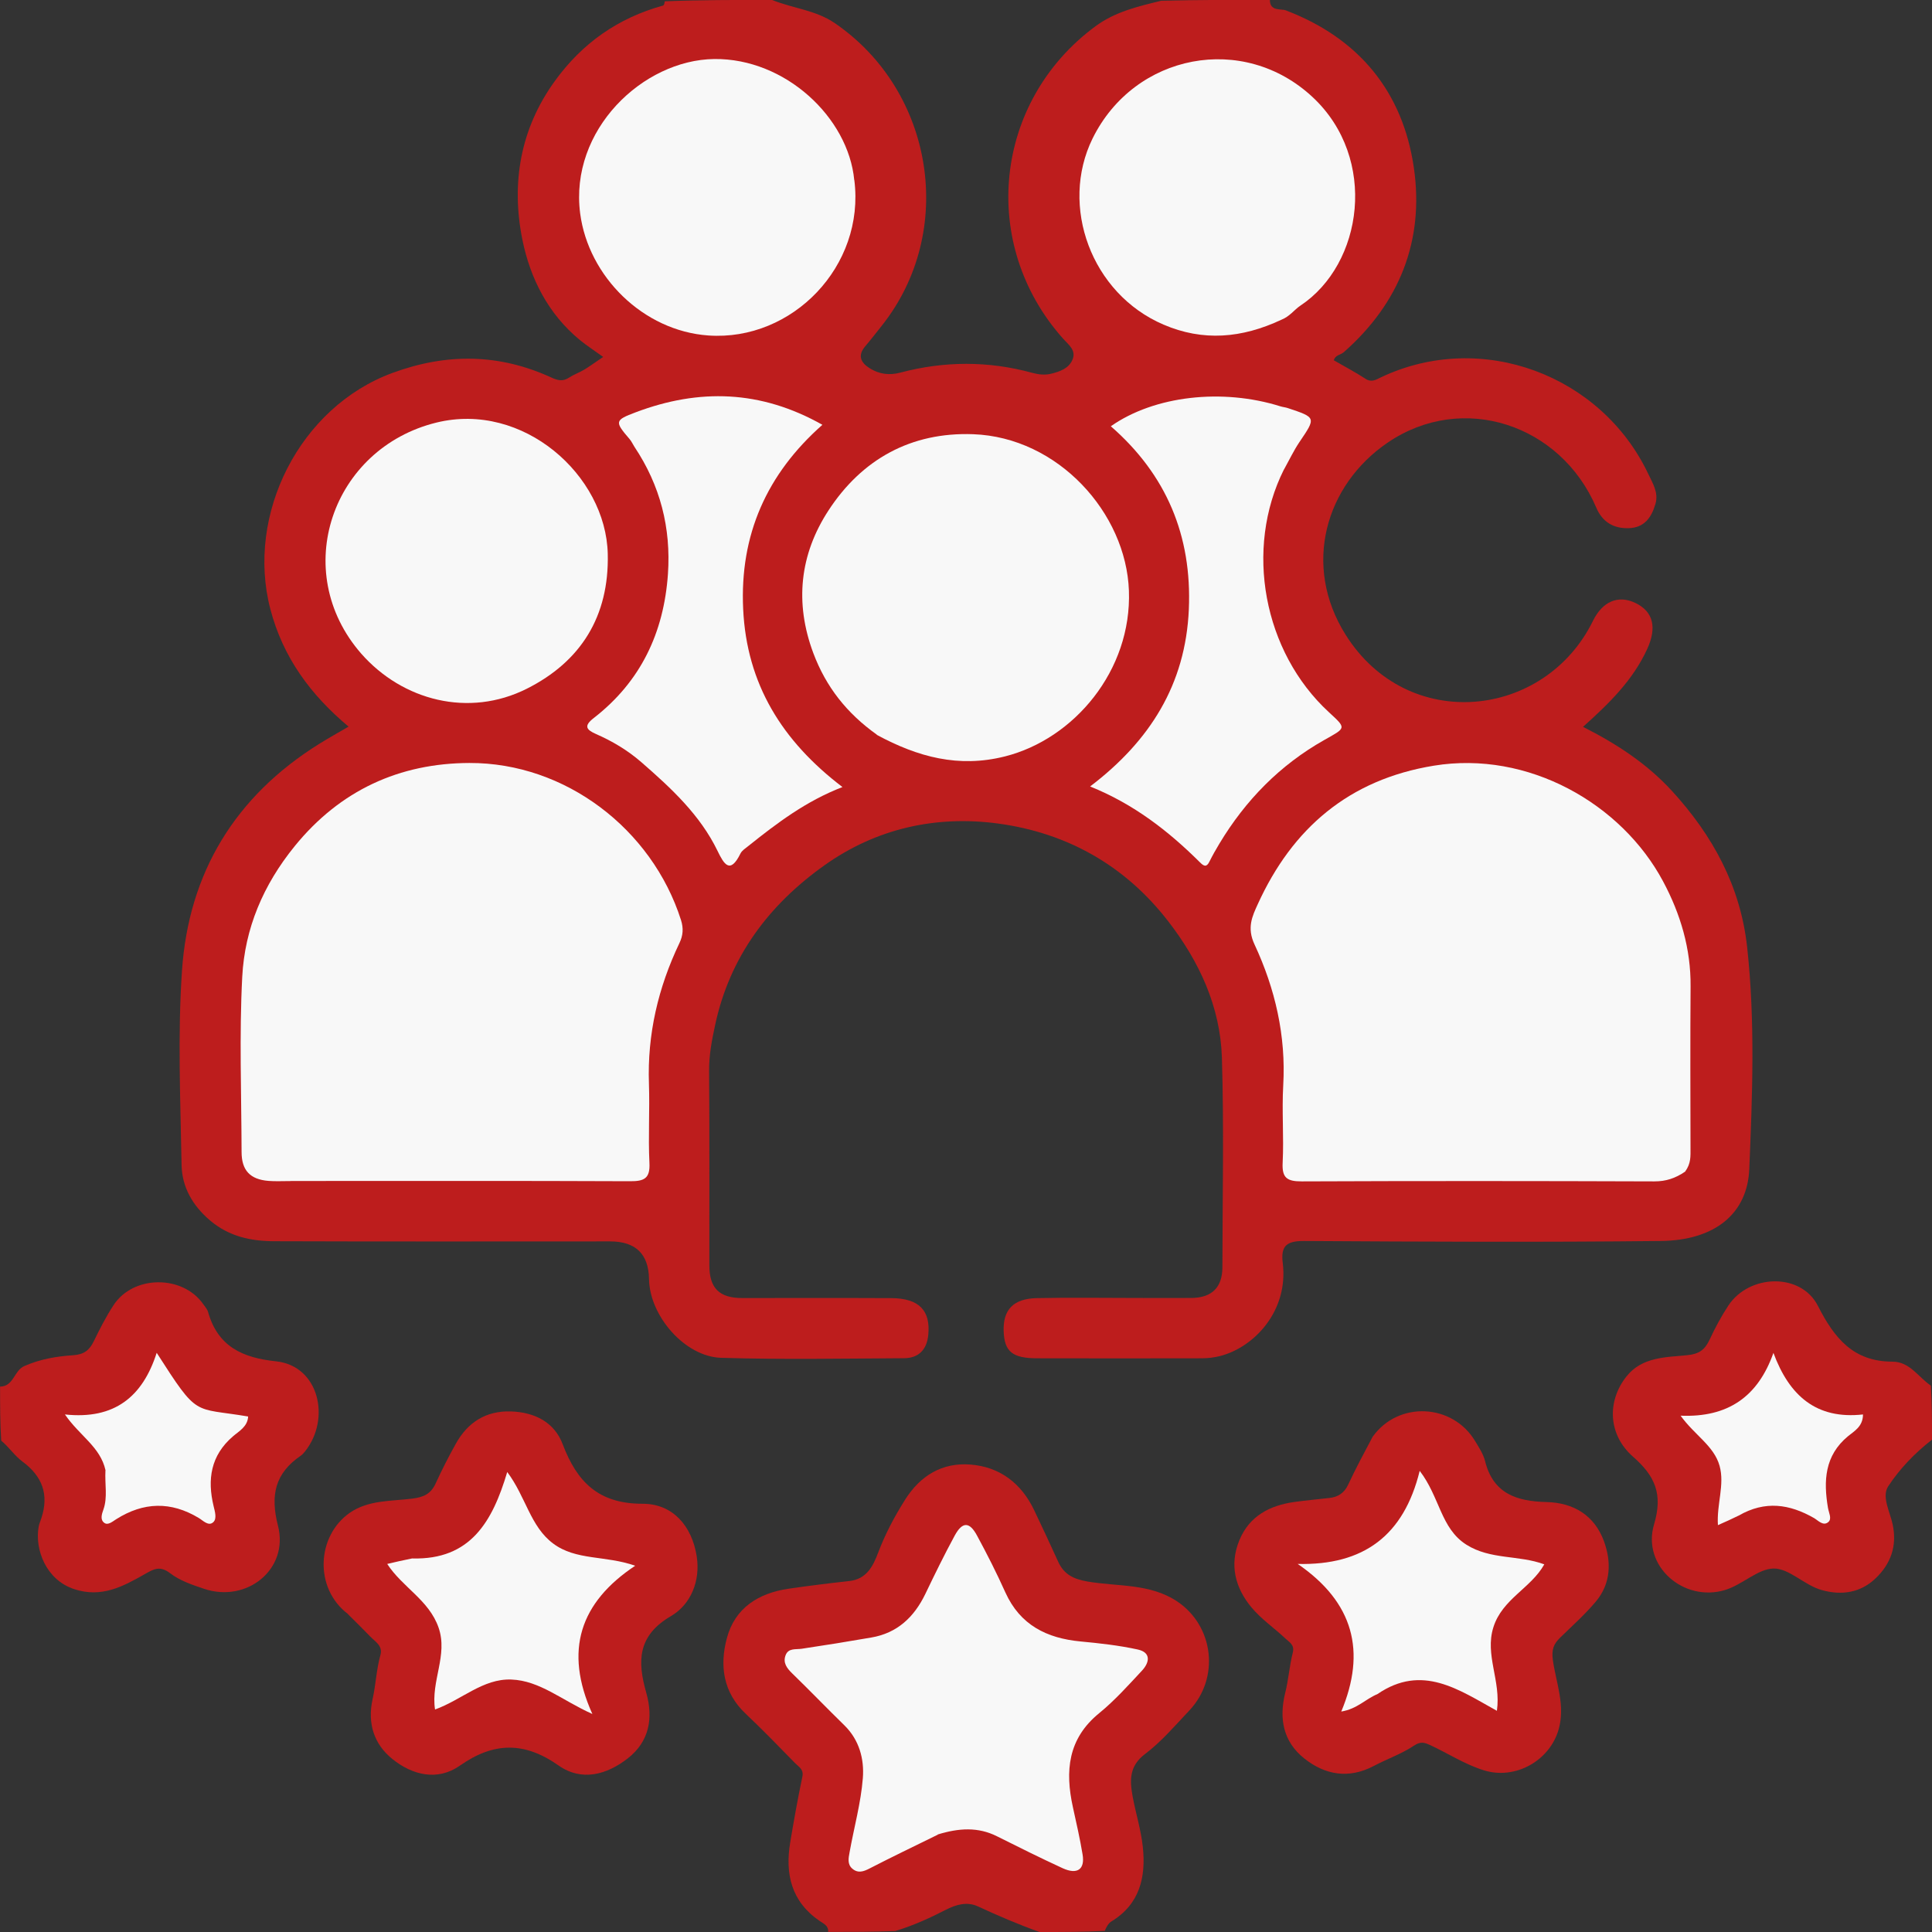 <!--?xml version="1.0" encoding="UTF-8"?-->
<svg viewBox="0 0 236 236" xmlns="http://www.w3.org/2000/svg" id="Layer_1">
  <rect x="0" y="0" width="236" height="236" fill="#333333" stroke="none"/>
  <path style="fill: #bd1d1d;" d="M155.12,0c0,1.42,1.39,1.05,1.93,1.26,8.96,3.41,14.32,9.96,15.66,19.25,1.28,8.84-1.74,16.51-8.56,22.51-.39.34-1.05.34-1.22.99,1.29.74,2.62,1.45,3.87,2.26.75.49,1.3.1,1.91-.19,12.3-5.81,26.92-.24,32.63,11.81.54,1.14,1.28,2.29.88,3.66-.48,1.65-1.34,2.91-3.28,2.97-1.88.05-3.21-.78-3.95-2.51-4.35-10.19-16.34-14.16-25.47-7.95-7.64,5.2-10.45,15.03-5.16,23.46,7.62,12.14,24.36,10.28,30.22-1.67,1.19-2.42,3.11-3.19,5.18-2.2,2.2,1.05,2.65,3,1.46,5.61-1.76,3.86-4.71,6.71-7.85,9.53,4.05,2.04,7.79,4.47,10.86,7.82,4.98,5.44,8.38,11.64,9.19,19.1.99,9.03.64,18.1.26,27.11-.23,5.4-4.16,8.7-10.82,8.77-14.52.16-29.04.09-43.55,0-2.12-.01-2.88.57-2.62,2.67.73,5.89-3.51,10.34-7.68,11.39-.76.19-1.49.27-2.24.27-6.68.02-13.37.01-20.05,0-3.04,0-4.03-.8-4.12-3.31-.09-2.61,1.17-3.98,4.05-4.04,4.07-.09,8.14-.02,12.21-.02,2.23,0,4.46.01,6.68,0,2.49-.02,3.78-1.29,3.78-3.76.01-8.53.2-17.06-.06-25.58-.19-6.23-2.76-11.76-6.55-16.66-5.27-6.83-12.36-10.81-20.77-11.95-7.61-1.03-14.92.6-21.26,5.12-6.77,4.82-11.54,11.16-13.32,19.47-.4,1.85-.76,3.7-.74,5.63.06,7.91.02,15.82.03,23.74,0,2.79,1.21,4,4.01,4,6.07,0,12.14-.02,18.21.01,3.39.02,4.82,1.5,4.52,4.51-.18,1.8-1.19,2.82-2.96,2.83-7.45.04-14.91.18-22.35-.05-4.44-.14-8.73-5.14-8.8-9.61q-.07-4.61-4.76-4.61c-13.67,0-27.35.03-41.02-.02-2.84-.01-5.52-.57-7.83-2.53-2.16-1.83-3.44-4.1-3.49-6.79-.14-7.91-.49-15.85.05-23.73.81-11.94,6.48-21.29,16.74-27.69,1.15-.72,2.34-1.38,3.61-2.12-4.62-3.87-8.01-8.43-9.56-14.37-3-11.5,3.53-24.65,14.93-28.84,6.64-2.44,13.04-2.36,19.43.58.77.35,1.38.49,2.12,0,.57-.37,1.23-.6,1.82-.95.58-.34,1.13-.75,2.36-1.58-1.02-.74-1.97-1.35-2.84-2.06-3.89-3.19-6.08-7.56-7.03-12.26-1.39-6.89-.27-13.56,4-19.43,3.33-4.59,7.7-7.66,13.18-9.17.11-.03.18-.23.21-.52,4.25-.17,8.56-.17,13.09-.17,2.66,1.06,5.35,1.24,7.69,2.84,12.13,8.3,14.87,25.46,5.73,36.96-.67.84-1.32,1.69-2.02,2.51-.93,1.09-.59,1.96.51,2.66,1.17.75,2.44.91,3.76.56,5.39-1.43,10.77-1.45,16.16.03.75.2,1.52.29,2.28.1,1.06-.26,2.14-.63,2.6-1.7.5-1.16-.47-1.83-1.12-2.56-10.33-11.55-8.51-29,3.93-38.18,2.4-1.77,5.13-2.41,8.04-3.12,4.44-.11,8.75-.11,13.27-.11Z"></path>
  <path style="fill: #bd1d1d;" d="M101.16,236c.07-.79-.58-1.03-1.04-1.35-3.46-2.37-4.24-5.74-3.59-9.62.45-2.67.92-5.34,1.48-7.99.2-.93-.47-1.23-.9-1.68-1.98-2.03-3.96-4.07-6.02-6.02-2.77-2.61-3.2-5.88-2.3-9.24.98-3.68,3.85-5.49,7.52-6.03,2.47-.36,4.95-.67,7.43-.94,2.12-.23,2.91-1.82,3.53-3.47.86-2.28,1.99-4.4,3.28-6.45,1.86-2.96,4.54-4.58,7.99-4.31,3.57.28,6.2,2.27,7.77,5.54,1.01,2.11,2,4.24,2.97,6.37.71,1.54,1.9,2.09,3.57,2.38,3.68.63,7.61.21,10.93,2.42,4.51,3.01,5.24,9.36,1.51,13.32-1.74,1.84-3.41,3.81-5.41,5.32-1.96,1.48-1.88,3.22-1.53,5.17.38,2.07,1.03,4.11,1.25,6.2.39,3.67-.37,6.98-3.84,9.09-.37.23-.61.67-.81,1.15-2.51.14-5.13.14-7.97.14-2.67-.96-5.09-2-7.48-3.11-1.36-.64-2.7-.25-3.97.4-1.95,1-3.93,1.91-6.17,2.59-2.74.11-5.36.11-8.2.11Z"></path>
  <path style="fill: #bd1d1d;" d="M0,169.38c1.69-.02,1.7-1.96,2.97-2.51,1.93-.85,3.93-1.19,5.93-1.32,1.39-.09,2.03-.63,2.57-1.74.73-1.5,1.49-2.99,2.4-4.38,2.41-3.69,8.44-3.72,10.96-.12.22.31.49.61.59.96,1.19,4.21,4.19,5.59,8.3,6.02,5.26.55,6.73,7.04,3.52,11.03-.14.18-.3.36-.49.49-3.14,2.15-3.76,4.8-2.79,8.58,1.35,5.3-3.81,9.46-9.06,7.68-1.43-.48-2.94-.99-4.11-1.89-1.27-.98-2.04-.5-3.15.13-2.64,1.5-5.25,2.9-8.57,1.81-3.47-1.14-4.83-4.86-4.35-7.61.06-.37.23-.72.34-1.08.94-2.87.11-5.1-2.31-6.89-.95-.7-1.64-1.76-2.6-2.56-.14-2.06-.14-4.22-.14-6.6Z"></path>
  <path style="fill: #bd1d1d;" d="M236,175.86c-2.15,1.68-3.97,3.59-5.35,5.7-.82,1.25.21,3.1.54,4.63.58,2.68-.25,4.87-2.09,6.62-1.82,1.74-4.12,2.11-6.57,1.42-2.15-.6-3.99-2.68-5.91-2.63-1.91.05-3.78,1.98-5.89,2.62-5.06,1.54-10.2-2.92-8.68-8.02,1.11-3.71.1-5.92-2.57-8.26-3.03-2.65-3.22-6.73-.82-9.78,1.89-2.41,4.8-2.36,7.44-2.62,1.46-.14,2.16-.67,2.73-1.89.67-1.44,1.43-2.86,2.3-4.18,2.55-3.85,8.86-4.03,10.93.04,2.02,3.97,4.33,6.81,9.1,6.82,2.12,0,3.14,1.86,4.7,2.93.14,2.06.14,4.22.14,6.6Z"></path>
  <path style="fill: #bd1d1d;" d="M42.51,197.16c-4.18-3.16-3.82-9.55.21-12.36,2.29-1.59,5.07-1.41,7.66-1.74,1.39-.18,2.25-.58,2.83-1.84.76-1.66,1.59-3.29,2.48-4.88,1.45-2.6,3.67-4.02,6.7-3.93,2.89.09,5.33,1.3,6.35,4.02,1.75,4.62,4.39,7.27,9.77,7.26,3.65,0,5.99,2.67,6.59,6.38.49,3.04-.72,5.92-3.12,7.33-4.12,2.4-4.13,5.53-3.04,9.36.88,3.09.39,5.96-2.24,8.02-2.57,2.01-5.64,2.87-8.47.88-4.15-2.92-7.91-2.89-12.04.01-2.76,1.94-5.83,1.16-8.26-.8-2.23-1.8-3.08-4.33-2.41-7.34.39-1.76.46-3.6.95-5.36.32-1.14-.64-1.63-1.25-2.27-.85-.89-1.73-1.74-2.72-2.73Z"></path>
  <path style="fill: #bd1d1d;" d="M167.67,175.51c3.15-4.42,9.79-4.06,12.53.54.47.78,1,1.58,1.21,2.44.99,3.98,3.88,4.9,7.49,4.99,3.32.08,5.88,1.62,7.04,4.82.92,2.54.82,5.15-.99,7.32-1.32,1.58-2.88,2.97-4.37,4.42-.81.79-1.07,1.47-.89,2.77.4,2.79,1.55,5.53.69,8.49-1.11,3.8-5.29,6.14-9.12,4.95-2.34-.73-4.38-2.07-6.58-3.09-.72-.33-1.17-.45-1.98.09-1.5,1-3.26,1.61-4.87,2.46-3.06,1.62-5.96,1.12-8.51-.91-2.58-2.05-3.11-4.88-2.32-8.04.4-1.6.51-3.28.92-4.89.24-.94-.41-1.26-.86-1.68-1.37-1.3-2.98-2.39-4.18-3.83-2-2.4-2.73-5.21-1.48-8.23,1.22-2.95,3.71-4.24,6.72-4.66,1.42-.2,2.86-.32,4.29-.49,1.06-.12,1.81-.62,2.28-1.64.9-1.93,1.9-3.8,2.98-5.83Z"></path>
  <path style="fill: #f8f8f8;" d="M205.87,143.1c-1.24.85-2.39,1.21-3.78,1.21-14.36-.05-28.72-.06-43.08,0-1.77,0-2.43-.4-2.33-2.28.16-3.14-.11-6.3.07-9.44.35-6.07-.99-11.83-3.51-17.23-.95-2.03-.27-3.44.39-4.89,4.24-9.32,11.17-15.25,21.52-16.94,11.5-1.88,22.92,4.62,28,14.13,2.12,3.96,3.4,8.23,3.36,12.82-.05,6.6-.02,13.21-.01,19.81,0,.92.07,1.84-.64,2.79Z"></path>
  <path style="fill: #f8f8f8;" d="M35.54,144.27c-1.07,0-1.91.05-2.75-.02-2.23-.18-3.28-1.28-3.28-3.53-.02-7.14-.29-14.29.08-21.4.31-5.91,2.56-11.22,6.4-15.95,5.56-6.85,12.82-10.14,21.34-10.17,11.75-.04,22.31,8.09,25.85,19.17.33,1.03.26,1.9-.19,2.84-2.59,5.43-3.93,11.12-3.72,17.17.11,3.22-.1,6.45.06,9.66.1,1.91-.63,2.26-2.36,2.25-13.73-.06-27.47-.03-41.43-.03Z"></path>
  <path style="fill: #f8f8f8;" d="M107.12,89.75c-3.68-2.62-6.22-5.84-7.77-9.97-2.31-6.17-1.64-12.07,1.84-17.41,4.07-6.25,10.07-9.61,17.69-9.33,10.37.38,18.68,9.62,19.02,19.11.36,9.77-6.72,18.13-15.15,20.25-5.64,1.42-10.62.08-15.64-2.63Z"></path>
  <path style="fill: #f8f8f8;" d="M44.13,79.85c-8.8-10.07-3.57-25.1,9.18-28.23,10.58-2.6,20.71,6.42,20.93,16.04.18,7.64-3.3,13.16-9.89,16.47-7.08,3.56-15.18,1.45-20.22-4.28Z"></path>
  <path style="fill: #f8f8f8;" d="M156.52,39.06c-4.83,2.26-9.55,2.67-14.4.59-8.82-3.78-12.71-14.49-8.66-22.73,5.12-10.39,18.45-12.97,26.92-5.02,7.95,7.46,6.14,20.35-1.54,25.44-.75.5-1.28,1.31-2.32,1.72Z"></path>
  <path style="fill: #f8f8f8;" d="M104.36,22c1.33,10.49-7.57,19.7-17.83,18.98-7.96-.56-14.65-7.2-15.66-14.9-1.33-10.22,7.67-18.76,16.37-18.87,8.7-.1,16.39,7.16,17.11,14.79Z"></path>
  <path style="fill: #f8f8f8;" d="M156.84,57.34c-4.87,9.73-2.5,22.29,5.47,29.64,2.2,2.03,2.13,1.9-.54,3.41-5.41,3.05-9.63,7.36-12.82,12.67-.43.71-.84,1.44-1.21,2.18-.35.72-.67.59-1.15.11-3.86-3.84-8.11-7.14-13.43-9.28,7.3-5.55,11.66-12.46,12.06-21.63.39-9-2.74-16.45-9.53-22.37,5.31-3.73,13.62-4.67,20.73-2.43.29.09.6.11.89.21,3.48,1.16,3.46,1.14,1.4,4.18-.67,1-1.19,2.1-1.86,3.31Z"></path>
  <path style="fill: #f8f8f8;" d="M78.35,93.11c-1.74-1.51-3.58-2.58-5.53-3.44-1.23-.54-1.53-1-.28-1.97,5.73-4.45,8.55-10.42,9.05-17.57.39-5.65-.94-10.83-4.09-15.55-.2-.31-.35-.66-.59-.94-1.86-2.16-1.82-2.31.75-3.28,7.72-2.91,15.24-2.73,22.8,1.53-6.8,6.01-10.11,13.44-9.68,22.51.43,9.16,4.75,16.12,12.13,21.74-4.46,1.72-7.99,4.4-11.47,7.18-.36.29-.8.56-.99.94-1.27,2.59-2.02,1.29-2.8-.32-2.12-4.37-5.6-7.61-9.3-10.83Z"></path>
  <path style="fill: #f8f8f8;" d="M114.56,224.11c-2.9,1.42-5.64,2.74-8.34,4.13-.75.39-1.43.61-2.11.02-.62-.53-.46-1.29-.34-1.95.54-3.04,1.39-6.05,1.63-9.11.18-2.32-.43-4.66-2.26-6.45-2.14-2.09-4.22-4.25-6.37-6.34-.66-.64-1.15-1.3-.81-2.21.34-.91,1.22-.69,1.97-.8,2.83-.42,5.66-.88,8.49-1.37,3.19-.54,5.25-2.5,6.62-5.34,1.15-2.4,2.32-4.79,3.59-7.13.93-1.7,1.8-1.7,2.72.02,1.23,2.27,2.4,4.58,3.46,6.94,1.8,3.98,5.05,5.6,9.19,5.99,2.34.22,4.68.48,6.97.98,1.67.36,1.45,1.59.53,2.58-1.68,1.8-3.33,3.65-5.22,5.19-3.85,3.13-4.19,7.09-3.22,11.5.42,1.91.86,3.83,1.18,5.76.31,1.84-.65,2.51-2.45,1.68-2.69-1.24-5.35-2.56-8-3.89-2.33-1.17-4.68-1.01-7.25-.22Z"></path>
  <path style="fill: #f8f8f8;" d="M12.89,179.6c-.64-2.87-3.15-4.19-4.96-6.82,6.08.65,9.5-2.19,11.21-7.53,5.13,8,4.39,6.63,11.17,7.78-.06,1.24-1.12,1.79-1.86,2.43-2.72,2.34-3.14,5.26-2.36,8.51.17.7.42,1.54-.03,1.96-.58.56-1.25-.19-1.79-.51-3.41-2.05-6.74-1.95-10.08.16-.43.27-.99.77-1.44.45-.55-.39-.32-1.07-.11-1.66.52-1.49.15-3.04.24-4.76Z"></path>
  <path style="fill: #f8f8f8;" d="M212.37,185.14c-.83.41-1.52.72-2.52,1.16-.17-2.55.85-4.94.2-7.25-.69-2.45-3.04-3.73-4.76-6.12,5.76.24,9.44-2.3,11.34-7.67,1.94,5.25,5.26,8.15,10.94,7.52,0,1.48-1.08,2.04-1.82,2.65-2.88,2.38-3.01,5.47-2.46,8.75.1.6.5,1.32.07,1.72-.63.58-1.25-.16-1.78-.47-2.96-1.69-5.95-2.17-9.2-.29Z"></path>
  <path style="fill: #f8f8f8;" d="M50.37,190.37c7.11.19,9.79-4.51,11.59-10.56,2.29,3.06,2.81,6.64,5.6,8.73,2.81,2.11,6.37,1.43,10.03,2.72-6.72,4.47-8.74,10.33-5.23,18.11-3.72-1.67-6.41-4.08-9.9-4.21-3.47-.13-6.05,2.48-9.32,3.66-.53-3.48,1.61-6.63.43-10.01-1.17-3.36-4.41-4.91-6.27-7.77,1.03-.24,1.96-.46,3.08-.68Z"></path>
  <path style="fill: #f8f8f8;" d="M168.26,206.94c-1.48.61-2.46,1.81-4.42,2.13,3.06-7.31,1.55-13.31-5.32-18.03,8.06.19,12.96-3.47,14.9-11.37,2.47,3.21,2.56,7.02,5.69,9.01,2.94,1.87,6.41,1.25,9.53,2.41-1.63,2.92-5.14,4.23-6.22,7.69-1.07,3.4.96,6.55.43,10.2-4.66-2.58-9.12-5.77-14.58-2.05Z"></path>
</svg>